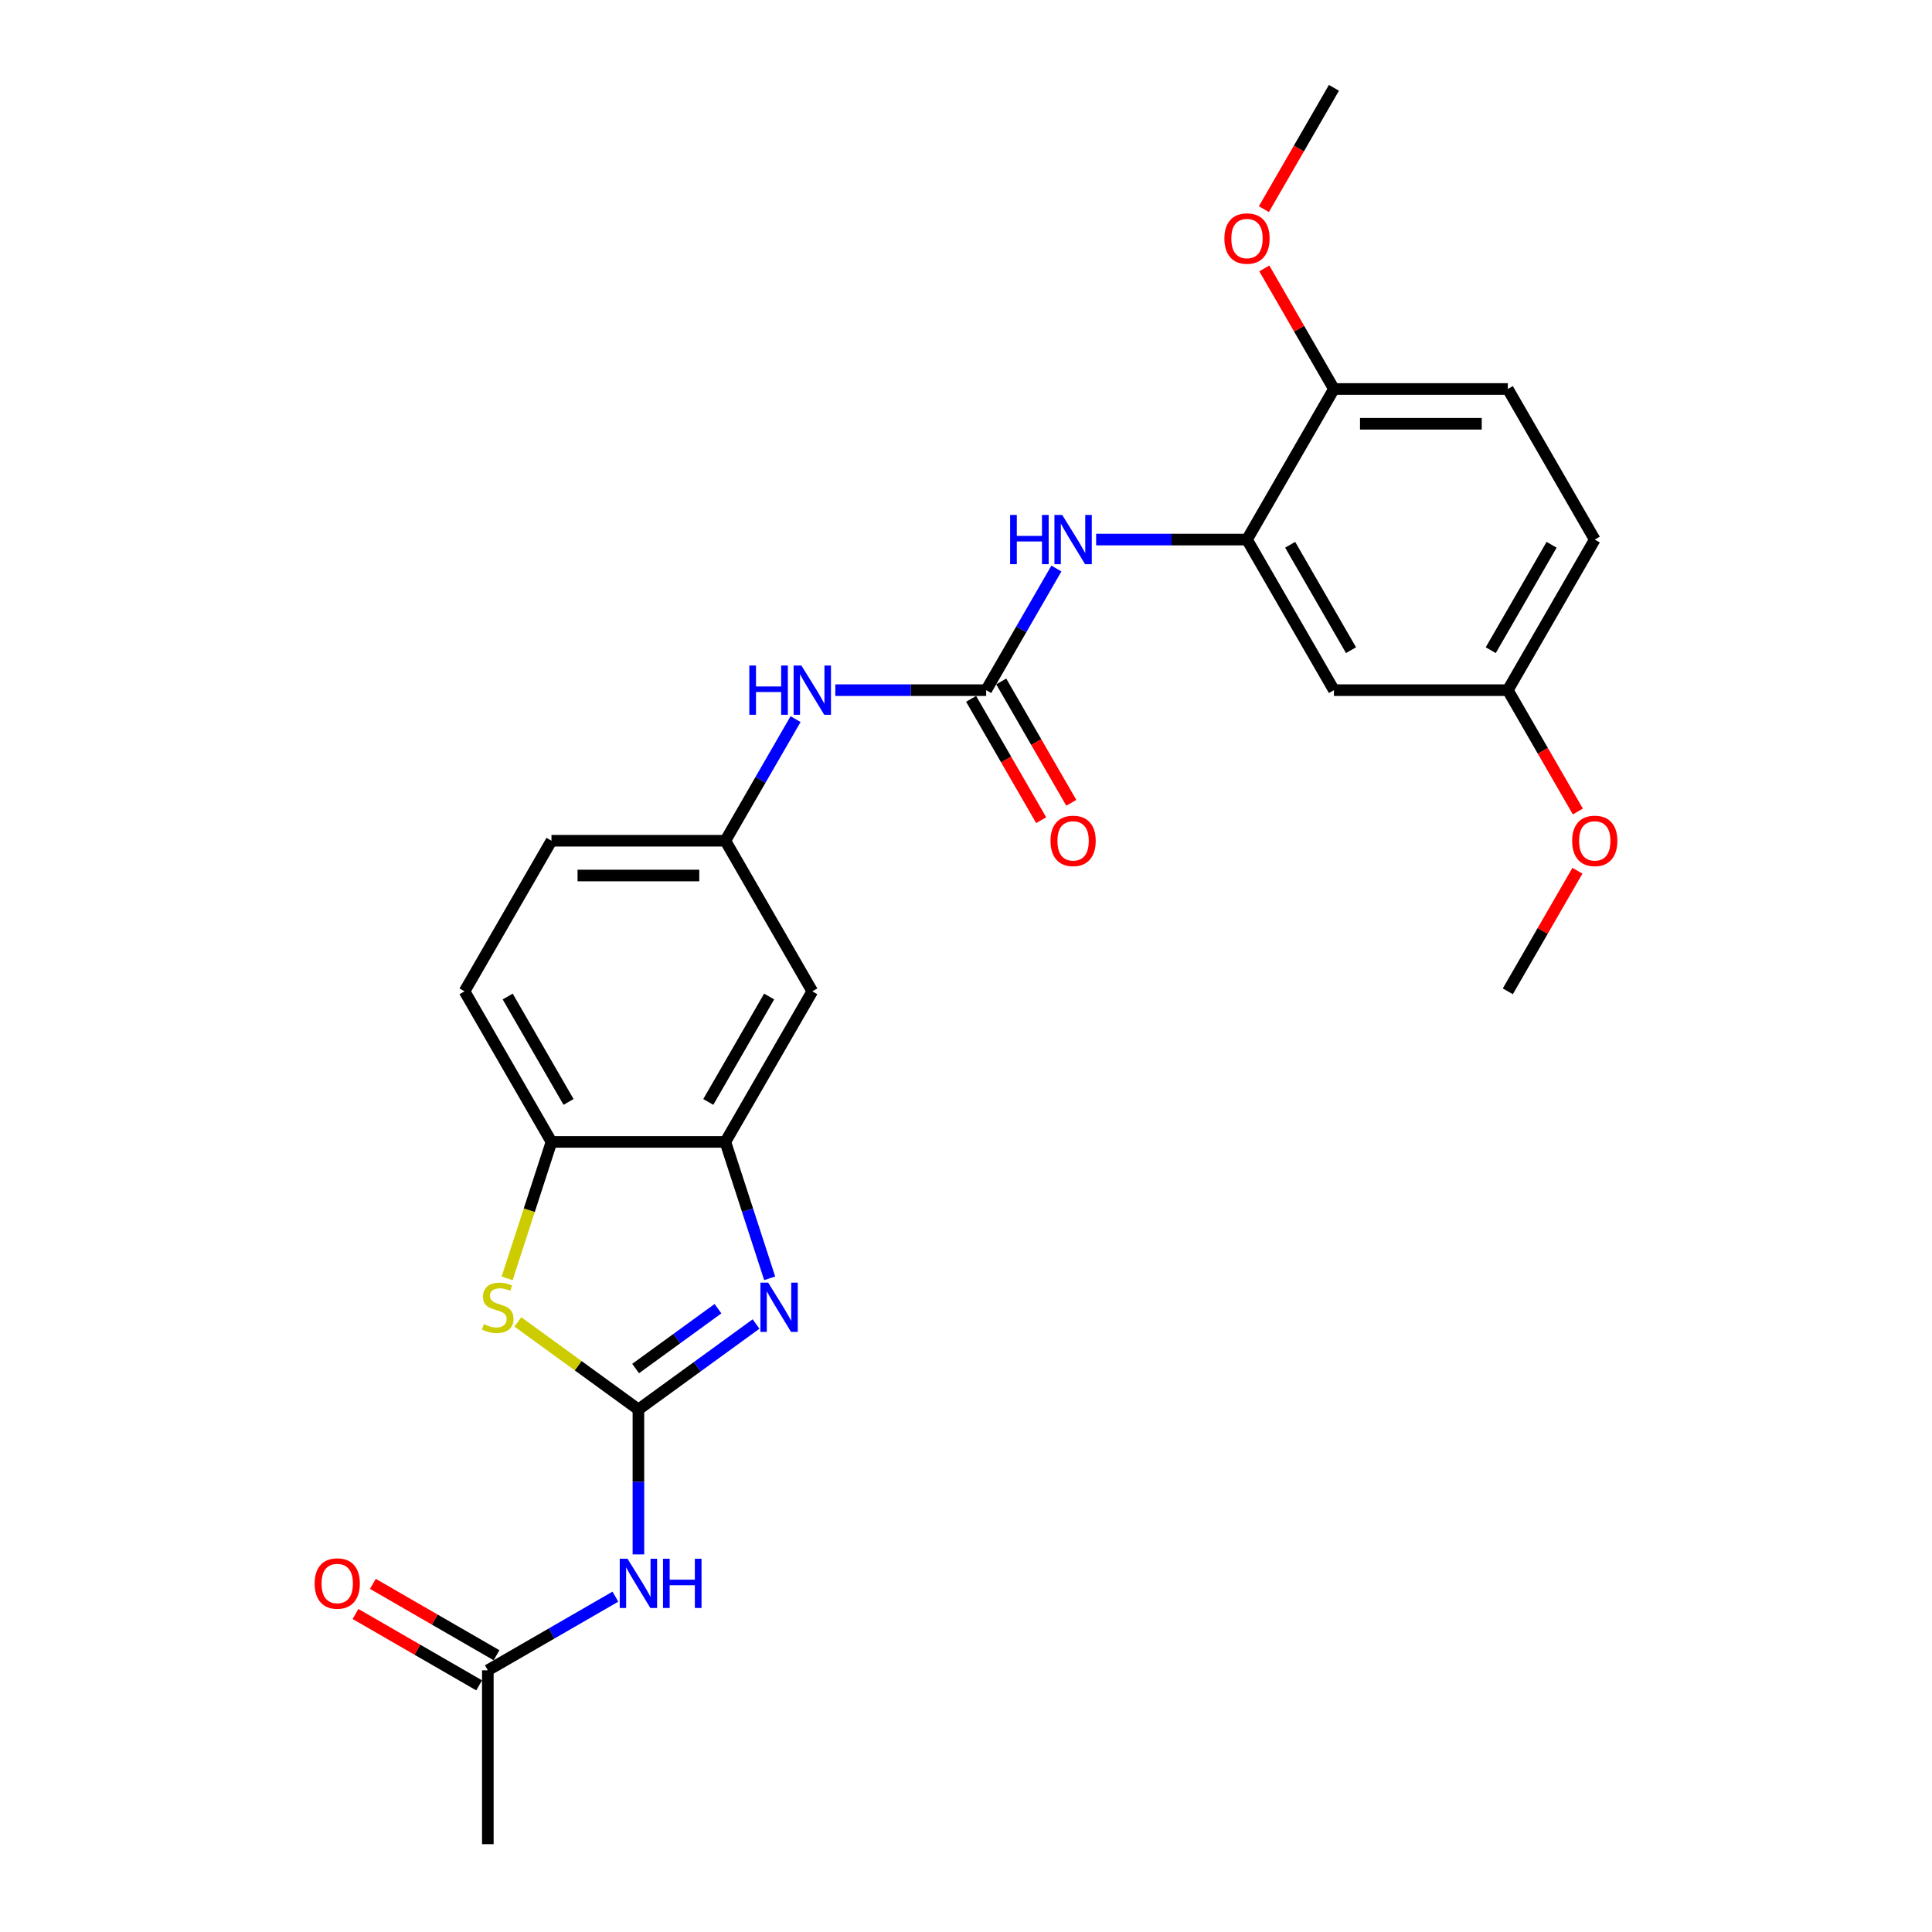 <?xml version='1.0' encoding='iso-8859-1'?>
<svg version='1.1' baseProfile='full'
              xmlns='http://www.w3.org/2000/svg'
                      xmlns:rdkit='http://www.rdkit.org/xml'
                      xmlns:xlink='http://www.w3.org/1999/xlink'
                  xml:space='preserve'
width='1000px' height='1000px' viewBox='0 0 1000 1000'>
<!-- END OF HEADER -->
<rect style='opacity:1.0;fill:#FFFFFF;stroke:none' width='1000' height='1000' x='0' y='0'> </rect>
<path class='bond-0' d='M 330.442,729.546 L 360.89,707.424' style='fill:none;fill-rule:evenodd;stroke:#000000;stroke-width:6px;stroke-linecap:butt;stroke-linejoin:miter;stroke-opacity:1' />
<path class='bond-0' d='M 360.89,707.424 L 391.338,685.303' style='fill:none;fill-rule:evenodd;stroke:#0000FF;stroke-width:6px;stroke-linecap:butt;stroke-linejoin:miter;stroke-opacity:1' />
<path class='bond-0' d='M 328.997,708.347 L 350.31,692.862' style='fill:none;fill-rule:evenodd;stroke:#000000;stroke-width:6px;stroke-linecap:butt;stroke-linejoin:miter;stroke-opacity:1' />
<path class='bond-0' d='M 350.31,692.862 L 371.623,677.377' style='fill:none;fill-rule:evenodd;stroke:#0000FF;stroke-width:6px;stroke-linecap:butt;stroke-linejoin:miter;stroke-opacity:1' />
<path class='bond-1' d='M 330.442,729.546 L 299.248,706.881' style='fill:none;fill-rule:evenodd;stroke:#000000;stroke-width:6px;stroke-linecap:butt;stroke-linejoin:miter;stroke-opacity:1' />
<path class='bond-1' d='M 299.248,706.881 L 268.053,684.217' style='fill:none;fill-rule:evenodd;stroke:#CCCC00;stroke-width:6px;stroke-linecap:butt;stroke-linejoin:miter;stroke-opacity:1' />
<path class='bond-2' d='M 330.442,729.546 L 330.442,767.049' style='fill:none;fill-rule:evenodd;stroke:#000000;stroke-width:6px;stroke-linecap:butt;stroke-linejoin:miter;stroke-opacity:1' />
<path class='bond-2' d='M 330.442,767.049 L 330.442,804.552' style='fill:none;fill-rule:evenodd;stroke:#0000FF;stroke-width:6px;stroke-linecap:butt;stroke-linejoin:miter;stroke-opacity:1' />
<path class='bond-3' d='M 398.382,661.651 L 386.912,626.351' style='fill:none;fill-rule:evenodd;stroke:#0000FF;stroke-width:6px;stroke-linecap:butt;stroke-linejoin:miter;stroke-opacity:1' />
<path class='bond-3' d='M 386.912,626.351 L 375.442,591.05' style='fill:none;fill-rule:evenodd;stroke:#000000;stroke-width:6px;stroke-linecap:butt;stroke-linejoin:miter;stroke-opacity:1' />
<path class='bond-6' d='M 262.491,661.687 L 273.967,626.369' style='fill:none;fill-rule:evenodd;stroke:#CCCC00;stroke-width:6px;stroke-linecap:butt;stroke-linejoin:miter;stroke-opacity:1' />
<path class='bond-6' d='M 273.967,626.369 L 285.442,591.05' style='fill:none;fill-rule:evenodd;stroke:#000000;stroke-width:6px;stroke-linecap:butt;stroke-linejoin:miter;stroke-opacity:1' />
<path class='bond-9' d='M 318.526,826.425 L 285.513,845.485' style='fill:none;fill-rule:evenodd;stroke:#0000FF;stroke-width:6px;stroke-linecap:butt;stroke-linejoin:miter;stroke-opacity:1' />
<path class='bond-9' d='M 285.513,845.485 L 252.5,864.546' style='fill:none;fill-rule:evenodd;stroke:#000000;stroke-width:6px;stroke-linecap:butt;stroke-linejoin:miter;stroke-opacity:1' />
<path class='bond-8' d='M 375.442,591.05 L 420.442,513.108' style='fill:none;fill-rule:evenodd;stroke:#000000;stroke-width:6px;stroke-linecap:butt;stroke-linejoin:miter;stroke-opacity:1' />
<path class='bond-8' d='M 366.604,570.359 L 398.104,515.799' style='fill:none;fill-rule:evenodd;stroke:#000000;stroke-width:6px;stroke-linecap:butt;stroke-linejoin:miter;stroke-opacity:1' />
<path class='bond-26' d='M 375.442,591.05 L 285.442,591.05' style='fill:none;fill-rule:evenodd;stroke:#000000;stroke-width:6px;stroke-linecap:butt;stroke-linejoin:miter;stroke-opacity:1' />
<path class='bond-4' d='M 510.442,357.223 L 471.4,357.223' style='fill:none;fill-rule:evenodd;stroke:#000000;stroke-width:6px;stroke-linecap:butt;stroke-linejoin:miter;stroke-opacity:1' />
<path class='bond-4' d='M 471.4,357.223 L 432.358,357.223' style='fill:none;fill-rule:evenodd;stroke:#0000FF;stroke-width:6px;stroke-linecap:butt;stroke-linejoin:miter;stroke-opacity:1' />
<path class='bond-7' d='M 510.442,357.223 L 528.614,325.749' style='fill:none;fill-rule:evenodd;stroke:#000000;stroke-width:6px;stroke-linecap:butt;stroke-linejoin:miter;stroke-opacity:1' />
<path class='bond-7' d='M 528.614,325.749 L 546.785,294.275' style='fill:none;fill-rule:evenodd;stroke:#0000FF;stroke-width:6px;stroke-linecap:butt;stroke-linejoin:miter;stroke-opacity:1' />
<path class='bond-14' d='M 502.648,361.723 L 520.778,393.126' style='fill:none;fill-rule:evenodd;stroke:#000000;stroke-width:6px;stroke-linecap:butt;stroke-linejoin:miter;stroke-opacity:1' />
<path class='bond-14' d='M 520.778,393.126 L 538.908,424.528' style='fill:none;fill-rule:evenodd;stroke:#FF0000;stroke-width:6px;stroke-linecap:butt;stroke-linejoin:miter;stroke-opacity:1' />
<path class='bond-14' d='M 518.236,352.723 L 536.367,384.126' style='fill:none;fill-rule:evenodd;stroke:#000000;stroke-width:6px;stroke-linecap:butt;stroke-linejoin:miter;stroke-opacity:1' />
<path class='bond-14' d='M 536.367,384.126 L 554.497,415.528' style='fill:none;fill-rule:evenodd;stroke:#FF0000;stroke-width:6px;stroke-linecap:butt;stroke-linejoin:miter;stroke-opacity:1' />
<path class='bond-5' d='M 645.442,279.281 L 606.4,279.281' style='fill:none;fill-rule:evenodd;stroke:#000000;stroke-width:6px;stroke-linecap:butt;stroke-linejoin:miter;stroke-opacity:1' />
<path class='bond-5' d='M 606.4,279.281 L 567.358,279.281' style='fill:none;fill-rule:evenodd;stroke:#0000FF;stroke-width:6px;stroke-linecap:butt;stroke-linejoin:miter;stroke-opacity:1' />
<path class='bond-11' d='M 645.442,279.281 L 690.442,357.223' style='fill:none;fill-rule:evenodd;stroke:#000000;stroke-width:6px;stroke-linecap:butt;stroke-linejoin:miter;stroke-opacity:1' />
<path class='bond-11' d='M 667.781,281.973 L 699.281,336.532' style='fill:none;fill-rule:evenodd;stroke:#000000;stroke-width:6px;stroke-linecap:butt;stroke-linejoin:miter;stroke-opacity:1' />
<path class='bond-13' d='M 645.442,279.281 L 690.442,201.339' style='fill:none;fill-rule:evenodd;stroke:#000000;stroke-width:6px;stroke-linecap:butt;stroke-linejoin:miter;stroke-opacity:1' />
<path class='bond-16' d='M 285.442,591.05 L 240.443,513.108' style='fill:none;fill-rule:evenodd;stroke:#000000;stroke-width:6px;stroke-linecap:butt;stroke-linejoin:miter;stroke-opacity:1' />
<path class='bond-16' d='M 294.281,570.359 L 262.781,515.799' style='fill:none;fill-rule:evenodd;stroke:#000000;stroke-width:6px;stroke-linecap:butt;stroke-linejoin:miter;stroke-opacity:1' />
<path class='bond-12' d='M 420.442,513.108 L 375.442,435.166' style='fill:none;fill-rule:evenodd;stroke:#000000;stroke-width:6px;stroke-linecap:butt;stroke-linejoin:miter;stroke-opacity:1' />
<path class='bond-15' d='M 257,856.751 L 225.004,838.278' style='fill:none;fill-rule:evenodd;stroke:#000000;stroke-width:6px;stroke-linecap:butt;stroke-linejoin:miter;stroke-opacity:1' />
<path class='bond-15' d='M 225.004,838.278 L 193.008,819.805' style='fill:none;fill-rule:evenodd;stroke:#FF0000;stroke-width:6px;stroke-linecap:butt;stroke-linejoin:miter;stroke-opacity:1' />
<path class='bond-15' d='M 248,872.34 L 216.004,853.867' style='fill:none;fill-rule:evenodd;stroke:#000000;stroke-width:6px;stroke-linecap:butt;stroke-linejoin:miter;stroke-opacity:1' />
<path class='bond-15' d='M 216.004,853.867 L 184.008,835.394' style='fill:none;fill-rule:evenodd;stroke:#FF0000;stroke-width:6px;stroke-linecap:butt;stroke-linejoin:miter;stroke-opacity:1' />
<path class='bond-23' d='M 252.5,864.546 L 252.5,954.545' style='fill:none;fill-rule:evenodd;stroke:#000000;stroke-width:6px;stroke-linecap:butt;stroke-linejoin:miter;stroke-opacity:1' />
<path class='bond-10' d='M 411.786,372.217 L 393.614,403.691' style='fill:none;fill-rule:evenodd;stroke:#0000FF;stroke-width:6px;stroke-linecap:butt;stroke-linejoin:miter;stroke-opacity:1' />
<path class='bond-10' d='M 393.614,403.691 L 375.442,435.166' style='fill:none;fill-rule:evenodd;stroke:#000000;stroke-width:6px;stroke-linecap:butt;stroke-linejoin:miter;stroke-opacity:1' />
<path class='bond-18' d='M 690.442,357.223 L 780.442,357.223' style='fill:none;fill-rule:evenodd;stroke:#000000;stroke-width:6px;stroke-linecap:butt;stroke-linejoin:miter;stroke-opacity:1' />
<path class='bond-27' d='M 375.442,435.166 L 285.442,435.166' style='fill:none;fill-rule:evenodd;stroke:#000000;stroke-width:6px;stroke-linecap:butt;stroke-linejoin:miter;stroke-opacity:1' />
<path class='bond-27' d='M 361.942,453.166 L 298.942,453.166' style='fill:none;fill-rule:evenodd;stroke:#000000;stroke-width:6px;stroke-linecap:butt;stroke-linejoin:miter;stroke-opacity:1' />
<path class='bond-17' d='M 690.442,201.339 L 780.442,201.339' style='fill:none;fill-rule:evenodd;stroke:#000000;stroke-width:6px;stroke-linecap:butt;stroke-linejoin:miter;stroke-opacity:1' />
<path class='bond-17' d='M 703.942,219.339 L 766.942,219.339' style='fill:none;fill-rule:evenodd;stroke:#000000;stroke-width:6px;stroke-linecap:butt;stroke-linejoin:miter;stroke-opacity:1' />
<path class='bond-21' d='M 690.442,201.339 L 672.426,170.135' style='fill:none;fill-rule:evenodd;stroke:#000000;stroke-width:6px;stroke-linecap:butt;stroke-linejoin:miter;stroke-opacity:1' />
<path class='bond-21' d='M 672.426,170.135 L 654.411,138.931' style='fill:none;fill-rule:evenodd;stroke:#FF0000;stroke-width:6px;stroke-linecap:butt;stroke-linejoin:miter;stroke-opacity:1' />
<path class='bond-19' d='M 240.443,513.108 L 285.442,435.166' style='fill:none;fill-rule:evenodd;stroke:#000000;stroke-width:6px;stroke-linecap:butt;stroke-linejoin:miter;stroke-opacity:1' />
<path class='bond-20' d='M 780.442,201.339 L 825.442,279.281' style='fill:none;fill-rule:evenodd;stroke:#000000;stroke-width:6px;stroke-linecap:butt;stroke-linejoin:miter;stroke-opacity:1' />
<path class='bond-22' d='M 780.442,357.223 L 798.572,388.626' style='fill:none;fill-rule:evenodd;stroke:#000000;stroke-width:6px;stroke-linecap:butt;stroke-linejoin:miter;stroke-opacity:1' />
<path class='bond-22' d='M 798.572,388.626 L 816.702,420.028' style='fill:none;fill-rule:evenodd;stroke:#FF0000;stroke-width:6px;stroke-linecap:butt;stroke-linejoin:miter;stroke-opacity:1' />
<path class='bond-28' d='M 780.442,357.223 L 825.442,279.281' style='fill:none;fill-rule:evenodd;stroke:#000000;stroke-width:6px;stroke-linecap:butt;stroke-linejoin:miter;stroke-opacity:1' />
<path class='bond-28' d='M 771.604,336.532 L 803.104,281.973' style='fill:none;fill-rule:evenodd;stroke:#000000;stroke-width:6px;stroke-linecap:butt;stroke-linejoin:miter;stroke-opacity:1' />
<path class='bond-24' d='M 654.182,108.259 L 672.312,76.857' style='fill:none;fill-rule:evenodd;stroke:#FF0000;stroke-width:6px;stroke-linecap:butt;stroke-linejoin:miter;stroke-opacity:1' />
<path class='bond-24' d='M 672.312,76.857 L 690.442,45.455' style='fill:none;fill-rule:evenodd;stroke:#000000;stroke-width:6px;stroke-linecap:butt;stroke-linejoin:miter;stroke-opacity:1' />
<path class='bond-25' d='M 816.473,450.7 L 798.458,481.904' style='fill:none;fill-rule:evenodd;stroke:#FF0000;stroke-width:6px;stroke-linecap:butt;stroke-linejoin:miter;stroke-opacity:1' />
<path class='bond-25' d='M 798.458,481.904 L 780.442,513.108' style='fill:none;fill-rule:evenodd;stroke:#000000;stroke-width:6px;stroke-linecap:butt;stroke-linejoin:miter;stroke-opacity:1' />
<path  class='atom-1' d='M 397.62 663.901
L 405.972 677.401
Q 406.8 678.733, 408.132 681.145
Q 409.464 683.557, 409.536 683.701
L 409.536 663.901
L 412.92 663.901
L 412.92 689.389
L 409.428 689.389
L 400.464 674.629
Q 399.42 672.901, 398.304 670.921
Q 397.224 668.941, 396.9 668.329
L 396.9 689.389
L 393.588 689.389
L 393.588 663.901
L 397.62 663.901
' fill='#0000FF'/>
<path  class='atom-2' d='M 250.431 685.393
Q 250.719 685.501, 251.907 686.005
Q 253.095 686.509, 254.391 686.833
Q 255.723 687.121, 257.019 687.121
Q 259.431 687.121, 260.835 685.969
Q 262.239 684.781, 262.239 682.729
Q 262.239 681.325, 261.519 680.461
Q 260.835 679.597, 259.755 679.129
Q 258.675 678.661, 256.875 678.121
Q 254.607 677.437, 253.239 676.789
Q 251.907 676.141, 250.935 674.773
Q 249.999 673.405, 249.999 671.101
Q 249.999 667.897, 252.159 665.917
Q 254.355 663.937, 258.675 663.937
Q 261.627 663.937, 264.975 665.341
L 264.147 668.113
Q 261.087 666.853, 258.783 666.853
Q 256.299 666.853, 254.931 667.897
Q 253.563 668.905, 253.599 670.669
Q 253.599 672.037, 254.283 672.865
Q 255.003 673.693, 256.011 674.161
Q 257.055 674.629, 258.783 675.169
Q 261.087 675.889, 262.455 676.609
Q 263.823 677.329, 264.795 678.805
Q 265.803 680.245, 265.803 682.729
Q 265.803 686.257, 263.427 688.165
Q 261.087 690.037, 257.163 690.037
Q 254.895 690.037, 253.167 689.533
Q 251.475 689.065, 249.459 688.237
L 250.431 685.393
' fill='#CCCC00'/>
<path  class='atom-3' d='M 324.808 806.802
L 333.16 820.302
Q 333.988 821.634, 335.32 824.046
Q 336.652 826.458, 336.724 826.602
L 336.724 806.802
L 340.108 806.802
L 340.108 832.29
L 336.616 832.29
L 327.652 817.53
Q 326.608 815.802, 325.492 813.822
Q 324.412 811.842, 324.088 811.23
L 324.088 832.29
L 320.776 832.29
L 320.776 806.802
L 324.808 806.802
' fill='#0000FF'/>
<path  class='atom-3' d='M 343.168 806.802
L 346.624 806.802
L 346.624 817.638
L 359.656 817.638
L 359.656 806.802
L 363.112 806.802
L 363.112 832.29
L 359.656 832.29
L 359.656 820.518
L 346.624 820.518
L 346.624 832.29
L 343.168 832.29
L 343.168 806.802
' fill='#0000FF'/>
<path  class='atom-8' d='M 522.844 266.537
L 526.3 266.537
L 526.3 277.373
L 539.332 277.373
L 539.332 266.537
L 542.788 266.537
L 542.788 292.025
L 539.332 292.025
L 539.332 280.253
L 526.3 280.253
L 526.3 292.025
L 522.844 292.025
L 522.844 266.537
' fill='#0000FF'/>
<path  class='atom-8' d='M 549.808 266.537
L 558.16 280.037
Q 558.988 281.369, 560.32 283.781
Q 561.652 286.193, 561.724 286.337
L 561.724 266.537
L 565.108 266.537
L 565.108 292.025
L 561.616 292.025
L 552.652 277.265
Q 551.608 275.537, 550.492 273.557
Q 549.412 271.577, 549.088 270.965
L 549.088 292.025
L 545.776 292.025
L 545.776 266.537
L 549.808 266.537
' fill='#0000FF'/>
<path  class='atom-11' d='M 387.844 344.479
L 391.3 344.479
L 391.3 355.315
L 404.332 355.315
L 404.332 344.479
L 407.788 344.479
L 407.788 369.967
L 404.332 369.967
L 404.332 358.195
L 391.3 358.195
L 391.3 369.967
L 387.844 369.967
L 387.844 344.479
' fill='#0000FF'/>
<path  class='atom-11' d='M 414.808 344.479
L 423.16 357.979
Q 423.988 359.311, 425.32 361.723
Q 426.652 364.135, 426.724 364.279
L 426.724 344.479
L 430.108 344.479
L 430.108 369.967
L 426.616 369.967
L 417.652 355.207
Q 416.608 353.479, 415.492 351.499
Q 414.412 349.519, 414.088 348.907
L 414.088 369.967
L 410.776 369.967
L 410.776 344.479
L 414.808 344.479
' fill='#0000FF'/>
<path  class='atom-15' d='M 543.742 435.238
Q 543.742 429.118, 546.766 425.698
Q 549.79 422.278, 555.442 422.278
Q 561.094 422.278, 564.118 425.698
Q 567.142 429.118, 567.142 435.238
Q 567.142 441.43, 564.082 444.958
Q 561.022 448.45, 555.442 448.45
Q 549.826 448.45, 546.766 444.958
Q 543.742 441.466, 543.742 435.238
M 555.442 445.57
Q 559.33 445.57, 561.418 442.978
Q 563.542 440.35, 563.542 435.238
Q 563.542 430.234, 561.418 427.714
Q 559.33 425.158, 555.442 425.158
Q 551.554 425.158, 549.43 427.678
Q 547.342 430.198, 547.342 435.238
Q 547.342 440.386, 549.43 442.978
Q 551.554 445.57, 555.442 445.57
' fill='#FF0000'/>
<path  class='atom-16' d='M 162.858 819.618
Q 162.858 813.498, 165.882 810.078
Q 168.906 806.658, 174.558 806.658
Q 180.21 806.658, 183.234 810.078
Q 186.258 813.498, 186.258 819.618
Q 186.258 825.81, 183.198 829.338
Q 180.138 832.83, 174.558 832.83
Q 168.942 832.83, 165.882 829.338
Q 162.858 825.846, 162.858 819.618
M 174.558 829.95
Q 178.446 829.95, 180.534 827.358
Q 182.658 824.73, 182.658 819.618
Q 182.658 814.614, 180.534 812.094
Q 178.446 809.538, 174.558 809.538
Q 170.67 809.538, 168.546 812.058
Q 166.458 814.578, 166.458 819.618
Q 166.458 824.766, 168.546 827.358
Q 170.67 829.95, 174.558 829.95
' fill='#FF0000'/>
<path  class='atom-22' d='M 633.742 123.469
Q 633.742 117.349, 636.766 113.929
Q 639.79 110.509, 645.442 110.509
Q 651.094 110.509, 654.118 113.929
Q 657.142 117.349, 657.142 123.469
Q 657.142 129.661, 654.082 133.189
Q 651.022 136.681, 645.442 136.681
Q 639.826 136.681, 636.766 133.189
Q 633.742 129.697, 633.742 123.469
M 645.442 133.801
Q 649.33 133.801, 651.418 131.209
Q 653.542 128.581, 653.542 123.469
Q 653.542 118.465, 651.418 115.945
Q 649.33 113.389, 645.442 113.389
Q 641.554 113.389, 639.43 115.909
Q 637.342 118.429, 637.342 123.469
Q 637.342 128.617, 639.43 131.209
Q 641.554 133.801, 645.442 133.801
' fill='#FF0000'/>
<path  class='atom-23' d='M 813.742 435.238
Q 813.742 429.118, 816.766 425.698
Q 819.79 422.278, 825.442 422.278
Q 831.094 422.278, 834.118 425.698
Q 837.142 429.118, 837.142 435.238
Q 837.142 441.43, 834.082 444.958
Q 831.022 448.45, 825.442 448.45
Q 819.826 448.45, 816.766 444.958
Q 813.742 441.466, 813.742 435.238
M 825.442 445.57
Q 829.33 445.57, 831.418 442.978
Q 833.542 440.35, 833.542 435.238
Q 833.542 430.234, 831.418 427.714
Q 829.33 425.158, 825.442 425.158
Q 821.554 425.158, 819.43 427.678
Q 817.342 430.198, 817.342 435.238
Q 817.342 440.386, 819.43 442.978
Q 821.554 445.57, 825.442 445.57
' fill='#FF0000'/>
</svg>

